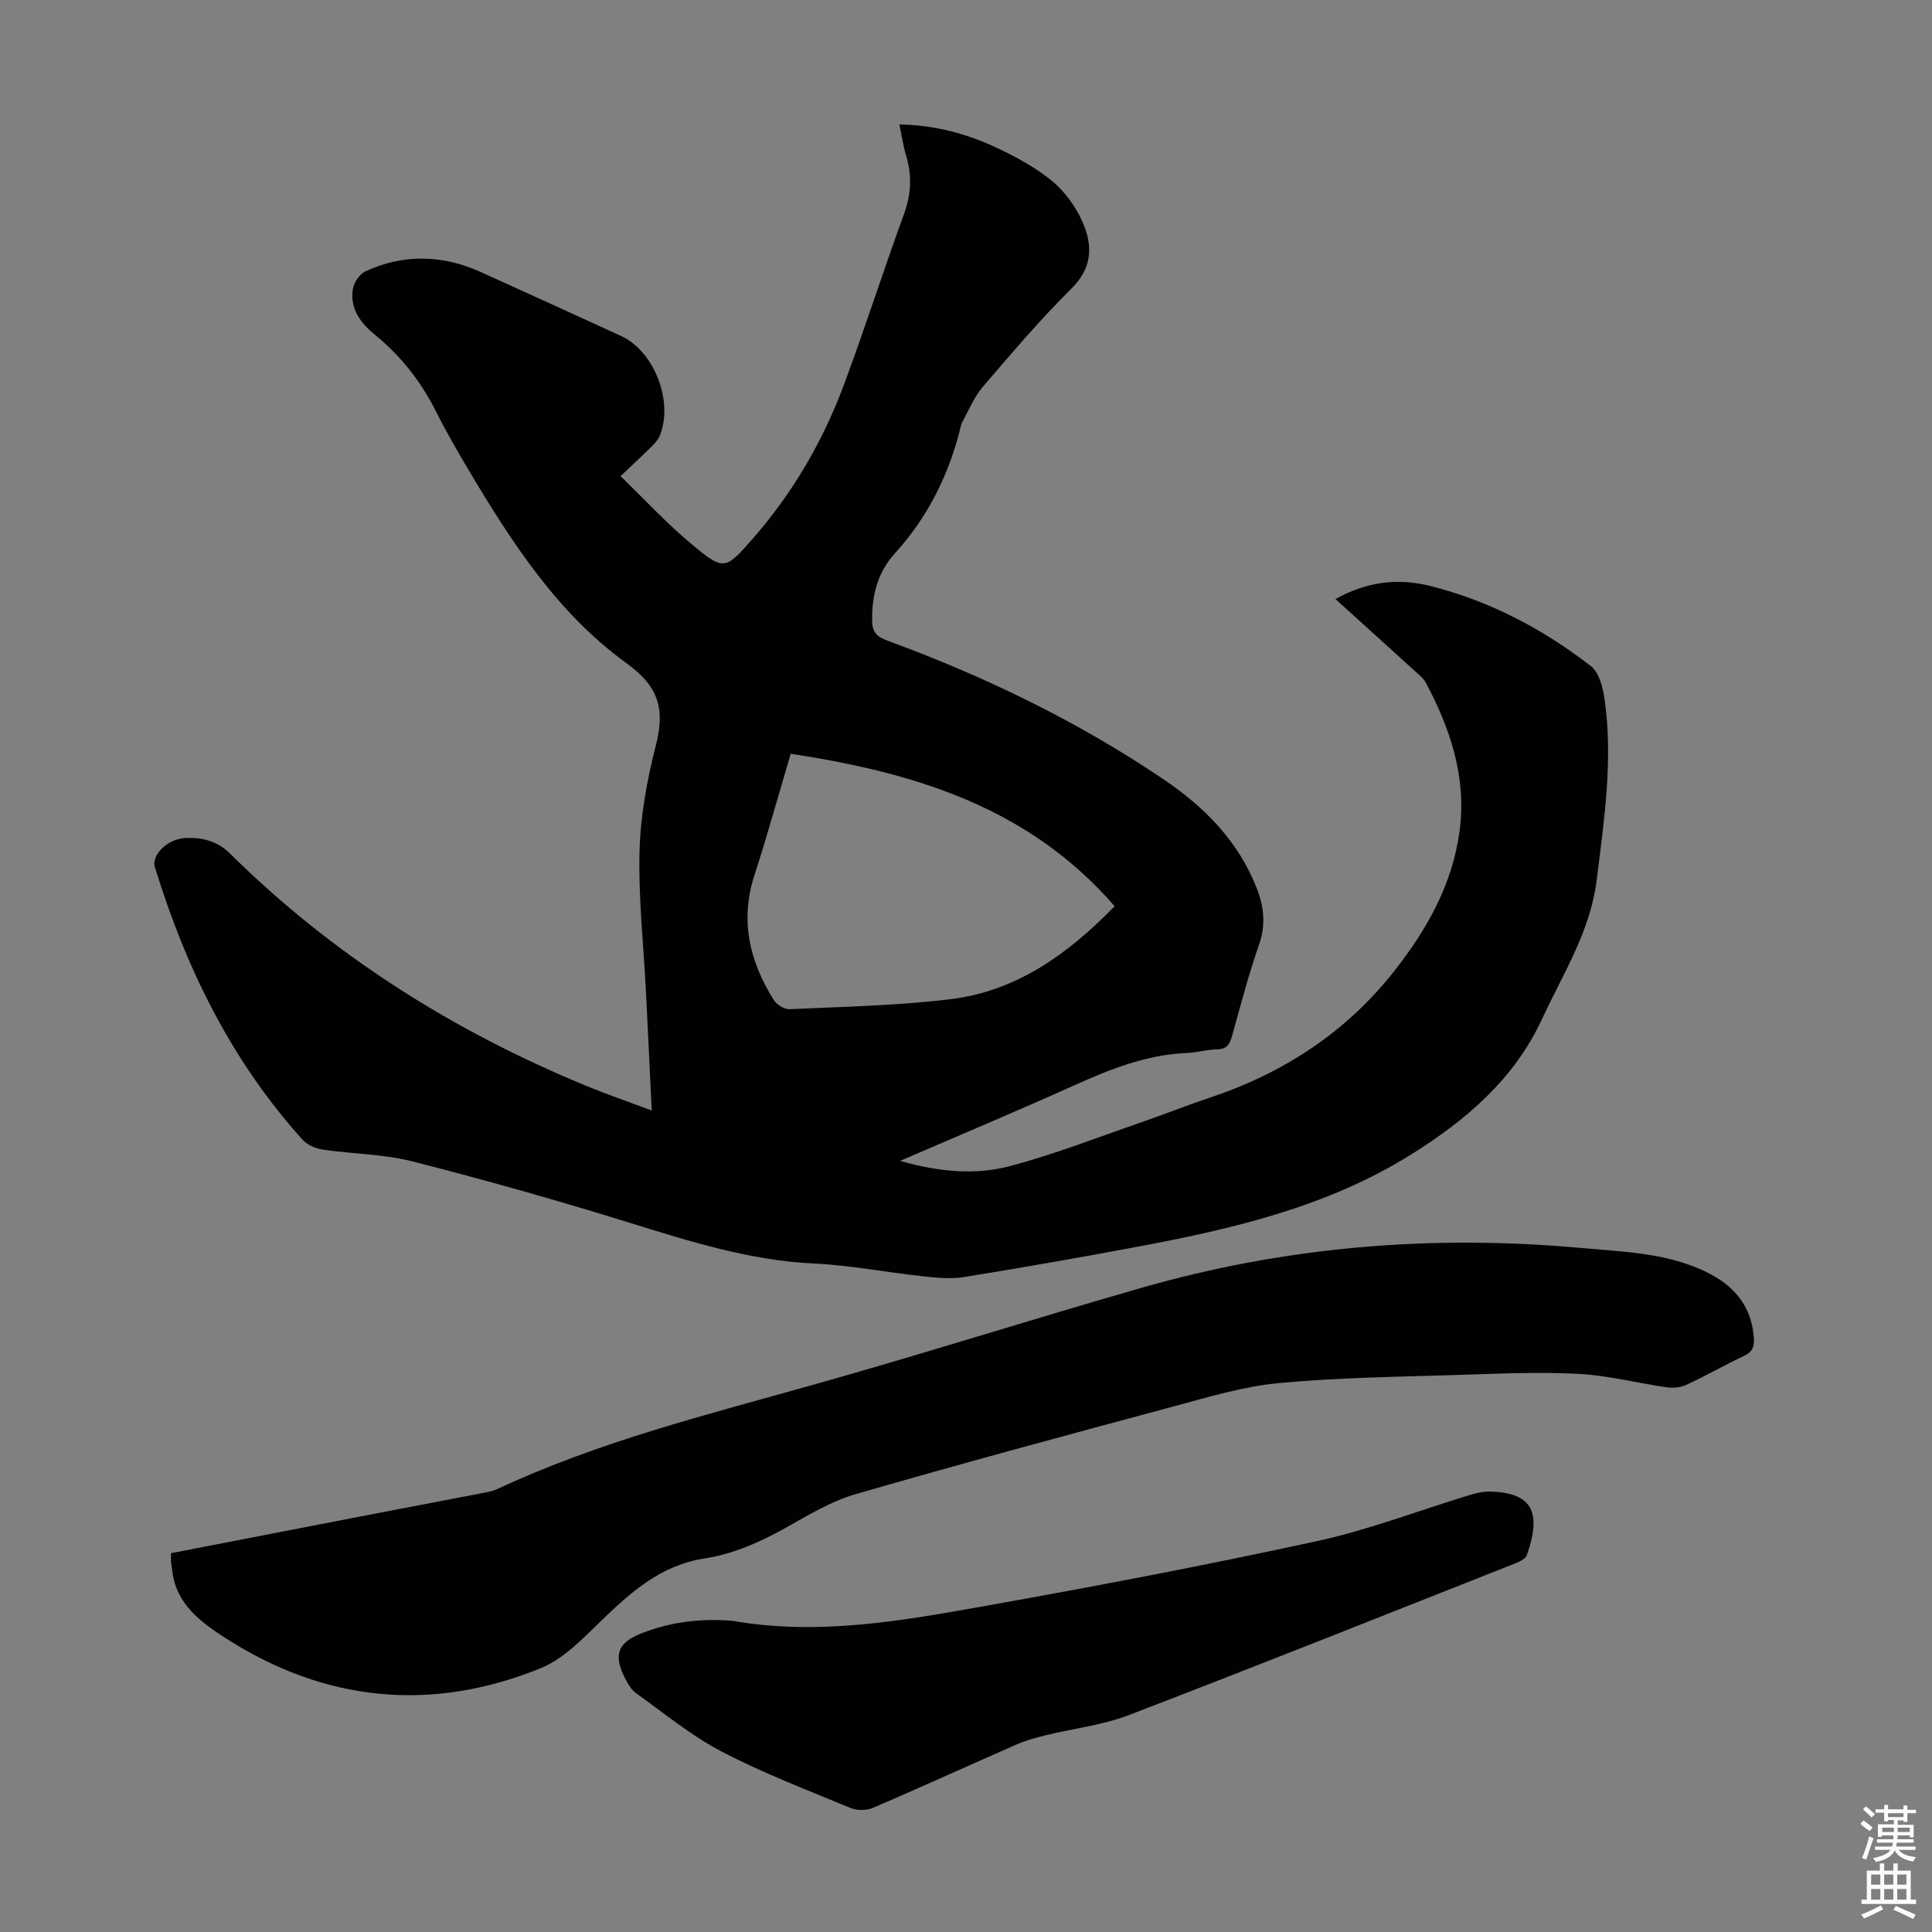 <svg enable-background="new 0 0 400 400" viewBox="0 0 400 400" xmlns="http://www.w3.org/2000/svg"><rect x="0" y="0" width="400" height="400" fill="#808080" stroke="none"/><g fill="#010104"><path d="m128.48 98.58c5.15 4.99 9.56 9.79 14.52 13.92 6.88 5.75 7.11 5.57 12.82-.94 8.27-9.44 14.52-20.14 18.89-31.86s8.17-23.65 12.46-35.4c1.49-4.09 1.67-7.97.43-12.07-.6-2-.89-4.1-1.39-6.46 7.48.11 14.22 1.99 20.58 5.03 3.91 1.87 7.82 4.01 11.12 6.75 2.56 2.13 4.73 5.14 6.12 8.2 2.22 4.89 2.28 9.57-2.21 14.01-6.51 6.45-12.47 13.47-18.43 20.44-1.82 2.13-2.87 4.91-4.27 7.39-.05.1-.09.21-.11.32-2.38 10.07-6.8 19.04-13.81 26.75-3.53 3.88-4.74 8.74-4.63 13.99.05 2.27 1.01 3.2 3.11 3.97 20.22 7.42 39.53 16.74 57.38 28.84 8.33 5.65 15.32 12.7 19.11 22.38 1.52 3.87 1.95 7.58.51 11.7-2.17 6.21-3.83 12.61-5.6 18.96-.47 1.7-1.07 2.72-3.07 2.76-2.11.04-4.21.66-6.32.75-8.33.35-15.84 3.35-23.33 6.72-11.7 5.27-23.53 10.23-36.01 15.62 8.01 2.27 15.52 2.99 22.74 1.08 9.25-2.44 18.21-5.97 27.28-9.1 4.75-1.64 9.43-3.51 14.19-5.1 15.23-5.09 28.15-13.53 38.12-26.2 6.79-8.63 12.09-18.03 13.53-29.14 1.43-11.02-1.94-21-7-30.54-.5-.95-1.46-1.67-2.28-2.42-5.37-4.89-10.77-9.77-16.44-14.9 6.35-3.56 12.83-4.41 19.51-2.74 12.32 3.07 23.4 8.89 33.38 16.62 1.71 1.33 2.49 4.45 2.83 6.86 1.79 12.55-.09 24.98-1.63 37.42-1.31 10.63-7.01 19.48-11.36 28.87-5.75 12.42-15.82 20.95-27.1 27.99-17.09 10.67-36.36 15.26-55.87 18.93-12.19 2.3-24.42 4.44-36.67 6.42-2.77.45-5.72.14-8.54-.16-7.55-.82-15.06-2.29-22.63-2.65-13.26-.64-25.64-4.58-38.15-8.46-14.82-4.6-29.77-8.82-44.8-12.66-6.01-1.54-12.4-1.54-18.59-2.45-1.49-.22-3.24-.96-4.22-2.05-14.75-16.33-24.18-35.57-30.58-56.44-.77-2.53 2.62-5.86 6.35-6.03 3.42-.16 6.6.64 9.19 3.21 21.37 21.14 46.31 36.81 74.02 48.21 4.22 1.73 8.53 3.21 13.3 5-.41-8.49-.78-16.5-1.19-24.52-.49-9.72-1.58-19.46-1.33-29.16.19-7.31 1.54-14.72 3.36-21.83 1.91-7.46.78-12.17-6.08-17.12-14.26-10.3-23.78-25.05-32.69-40.01-2.4-4.03-4.74-8.11-6.85-12.3-3.07-6.1-7.18-11.3-12.46-15.61-2.98-2.44-5.27-5.39-4.64-9.46.21-1.36 1.35-3.15 2.55-3.7 7.96-3.69 16.03-3.48 24 .14 9.66 4.38 19.32 8.77 28.97 13.2 6.9 3.17 10.94 13.61 8.01 20.7-.37.89-1.12 1.66-1.82 2.35-2.05 2.02-4.18 3.98-6.28 5.98zm35.23 57.48c-2.63 8.85-4.88 17.03-7.5 25.09-3.04 9.36-1.06 17.85 3.98 25.87.61.98 2.21 1.97 3.3 1.92 11.14-.52 22.33-.72 33.38-2.08 13.54-1.67 24.16-9.23 33.9-19.24-17.76-20.47-41.31-27.64-67.06-31.56z"/><path d="m35.41 321.57c13.5-2.62 26.76-5.2 40.03-7.76 8.34-1.61 16.69-3.19 25.03-4.8.87-.17 1.77-.38 2.57-.75 20.97-9.81 43.33-15.36 65.49-21.6 22.7-6.39 45.18-13.54 67.84-20.04 29.79-8.55 60.19-11.05 91.04-8.24 8.24.75 16.55.97 24.33 4.27 6.42 2.72 10.84 6.96 11.38 14.37.13 1.77-.29 2.88-2.01 3.69-4.04 1.91-7.93 4.14-11.99 6.02-1.2.56-2.79.67-4.13.48-6.09-.87-12.12-2.46-18.23-2.77-8.23-.42-16.51-.04-24.76.22-12.41.4-24.85.53-37.2 1.69-7.37.69-14.63 2.9-21.83 4.84-22.02 5.91-44.03 11.85-65.93 18.19-5.06 1.47-9.76 4.36-14.43 6.97-5.32 2.97-10.79 5.39-16.83 6.33-8.93 1.38-15.2 6.96-21.38 12.96-3.8 3.69-7.79 7.86-12.52 9.77-22.56 9.14-44.51 6.96-65-6.14-5-3.2-10.37-6.98-11.2-13.94-.08-.67-.2-1.33-.26-1.99-.04-.45-.01-.9-.01-1.77z"/><path d="m151.65 335.57c17.81 3.13 35.29-.03 52.68-3.14 22.88-4.09 45.73-8.43 68.43-13.38 10.77-2.35 21.17-6.38 31.75-9.59 1.36-.41 2.83-.7 4.23-.65 8.13.32 10.63 3.9 7.38 13.15-.26.73-1.39 1.32-2.25 1.66-26.7 10.55-53.37 21.2-80.18 31.48-5.46 2.09-11.46 2.76-17.2 4.17-2.04.5-4.11 1.07-6.03 1.91-9.93 4.35-19.79 8.86-29.75 13.13-1.32.57-3.3.56-4.63.01-8.98-3.73-18.11-7.21-26.71-11.7-6.29-3.28-11.87-7.93-17.69-12.07-.95-.68-1.64-1.85-2.19-2.92-2.55-4.96-1.69-7.5 3.38-9.49 6.04-2.37 12.33-3.1 18.78-2.57z"/></g><path d="m385.2 377.6.6-.7c.6.4 1.3.9 1.9 1.5l-.6.7c-.8-.5-1.4-1-1.9-1.5zm.3 7.1c.6-1.4 1.1-2.9 1.5-4.5.3.1.6.3.9.4-.5 1.4-1 2.9-1.5 4.4zm.2-10.1.6-.6c.7.5 1.3 1.1 1.9 1.6l-.7.7c-.6-.6-1.2-1.2-1.8-1.7zm8.4-.8h.8v.9h1.8v.7h-1.8v1.8h-.8v-.3h-1.2v.9h3.3v2.6h-.8v-.4h-2.5c0 .3 0 .6-.1.8h3.4v.7h-3.5c0 .3-.1.6-.1.8h4v.7h-3.5c.7.9 1.9 1.3 3.6 1.5-.2.2-.4.5-.6.9-1.9-.3-3.2-1.1-3.8-2.3-.5 1.1-1.8 2-3.9 2.4-.2-.3-.4-.5-.6-.8 1.9-.4 3.1-.9 3.6-1.7h-3.2v-.7h3.5c.1-.2.1-.5.2-.8h-3.3v-.7h3.4c0-.2 0-.5 0-.8h-2.4v.3h-.8v-2.6h3.3v-.9h-1.2v.3h-.8v-1.8h-1.8v-.7h1.8v-.9h.8v.9h3.2zm-4.4 5.5h2.4c0-.3 0-.6 0-.9h-2.4zm1.2-3.1h3.2v-.8h-3.2zm4.4 2.2h-2.4v.9h2.5v-.9z" fill="#fcfbfa"/><path d="m389.2 385.8h.9v1.5h1.9v-1.5h.9v1.5h2.7v6h1.1v.9h-11.3v-.9h1.1v-6h2.7zm.2 8.7.5.8c-1.2.6-2.5 1.3-4 1.9-.2-.3-.3-.6-.6-.8 1.6-.6 3-1.3 4.1-1.9zm-2-4.3h1.9v-2.1h-1.9zm0 3.1h1.9v-2.2h-1.9zm2.7-3.1h1.9v-2.1h-1.9zm0 3.1h1.9v-2.2h-1.9zm2.4 1.3c1.4.6 2.7 1.2 4.1 1.8l-.5.9c-1.5-.7-2.8-1.4-4.1-1.9zm2.2-6.5h-1.9v2.1h1.9zm-1.9 5.2h1.9v-2.2h-1.9z" fill="#fcfbfa"/></svg>